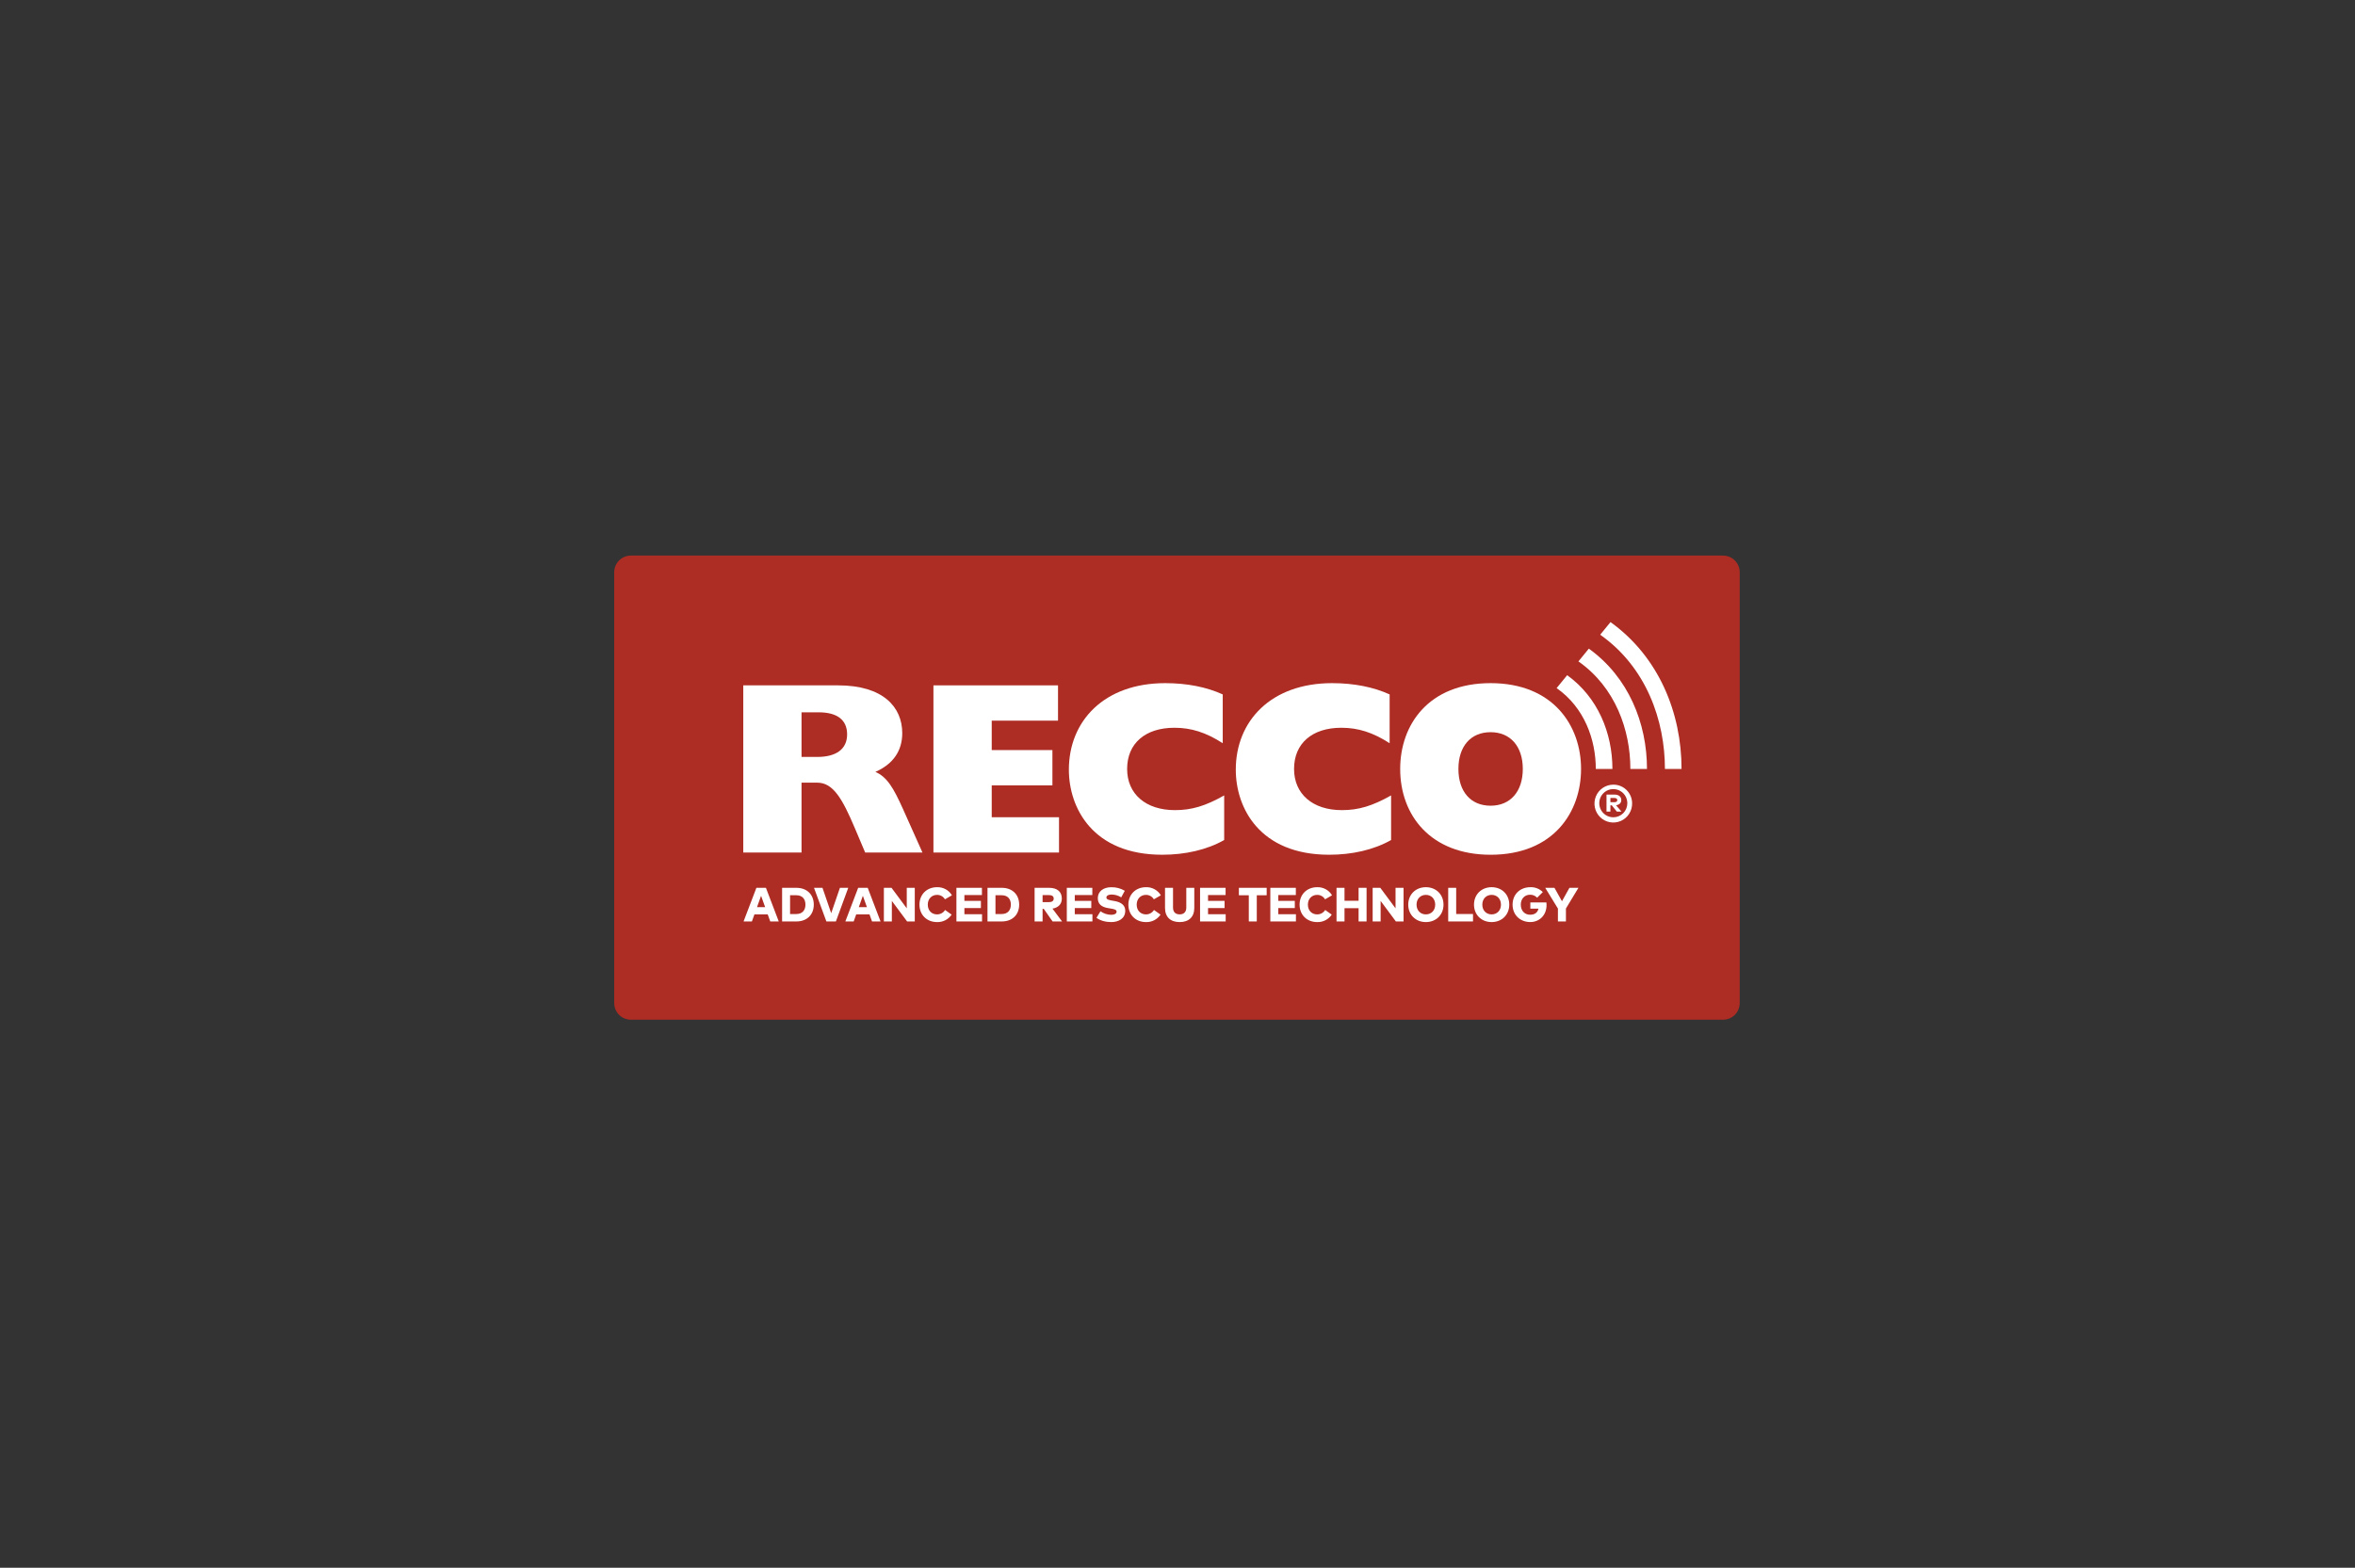 <svg width="428" height="285" viewBox="0 0 428 285" fill="none" xmlns="http://www.w3.org/2000/svg">
<rect x="0" y="0" width="428" height="285" fill="#333333" stroke="none"/>
<g clip-path="url(#clip0_1175_4689)">
<path d="M114.646 101H313.159C313.96 101 314.728 101.32 315.295 101.89C315.861 102.46 316.18 103.233 316.18 104.039V182.336C316.18 183.142 315.861 183.915 315.295 184.485C314.728 185.055 313.96 185.375 313.159 185.375H114.646C113.845 185.375 113.076 185.055 112.51 184.485C111.943 183.915 111.625 183.142 111.625 182.336V104.039C111.625 103.233 111.943 102.46 112.51 101.89C113.076 101.32 113.845 101 114.646 101V101Z" fill="#AD2C23"/>
<path d="M141.533 167.513H139.987L139.526 166.228H137.111L136.651 167.513H135.135L137.467 161.397H139.201L141.533 167.513ZM137.581 164.91H139.057L138.319 162.848L137.581 164.91Z" fill="white"/>
<path d="M144.74 161.396C146.642 161.396 147.898 162.611 147.898 164.455C147.898 166.298 146.642 167.512 144.74 167.512H142.139V161.396H144.74ZM143.589 162.746V166.162H144.71C145.839 166.162 146.382 165.442 146.382 164.455C146.382 163.454 145.839 162.746 144.71 162.746H143.589Z" fill="white"/>
<path d="M151.916 167.512H150.188L147.938 161.396H149.48L151.062 166.01L152.651 161.396H154.162L151.916 167.512Z" fill="white"/>
<path d="M160.031 167.512H158.485L158.025 166.227H155.609L155.149 167.512H153.633L155.965 161.396H157.699L160.031 167.512ZM156.079 164.909H157.555L156.817 162.847L156.079 164.909Z" fill="white"/>
<path d="M166.252 167.512H164.858L162.086 163.782V167.512H160.636V161.396H162.026L164.796 165.127V161.396H166.252V167.512Z" fill="white"/>
<path d="M173.006 162.756L171.734 163.49C171.587 163.237 171.376 163.029 171.121 162.887C170.867 162.745 170.579 162.674 170.288 162.682C169.328 162.682 168.616 163.406 168.616 164.456C168.616 165.591 169.393 166.228 170.292 166.228C170.585 166.232 170.873 166.16 171.13 166.019C171.387 165.879 171.604 165.674 171.76 165.425L172.95 166.272C172.659 166.704 172.263 167.054 171.801 167.291C171.339 167.528 170.824 167.643 170.306 167.626C168.429 167.626 167.104 166.308 167.104 164.456C167.104 162.603 168.429 161.284 170.306 161.284C170.846 161.265 171.381 161.391 171.856 161.65C172.331 161.909 172.728 162.291 173.006 162.756V162.756Z" fill="white"/>
<path d="M178.476 167.512H173.82V161.396H178.458V162.712H175.271V163.769H178.272V165.079H175.271V166.197H178.476V167.512Z" fill="white"/>
<path d="M182.07 161.396C183.972 161.396 185.227 162.611 185.227 164.455C185.227 166.298 183.972 167.512 182.07 167.512H179.468V161.396H182.07ZM180.918 162.746V166.162H182.04C183.168 166.162 183.712 165.442 183.712 164.455C183.712 163.454 183.168 162.746 182.04 162.746H180.918Z" fill="white"/>
<path d="M190.675 161.396C192.177 161.396 192.977 162.148 192.977 163.353C192.977 164.324 192.369 165.004 191.278 165.179L193.024 167.512H191.296L189.693 165.223H189.48V167.512H188.03V161.396H190.675ZM189.48 162.72V163.996H190.657C191.178 163.996 191.5 163.791 191.5 163.353C191.5 162.921 191.17 162.72 190.657 162.72H189.48Z" fill="white"/>
<path d="M198.537 167.512H193.881V161.396H198.519V162.712H195.332V163.769H198.333V165.079H195.332V166.197H198.537V167.512Z" fill="white"/>
<path d="M203.773 163.132C203.25 162.803 202.648 162.625 202.031 162.616C201.48 162.616 201.076 162.804 201.076 163.166C201.076 163.551 201.654 163.643 202.327 163.76L202.579 163.804C203.76 164.009 204.503 164.564 204.503 165.564C204.503 167.019 203.256 167.626 201.953 167.626C200.941 167.626 199.951 167.36 199.278 166.849L200.003 165.66C200.576 166.073 201.261 166.297 201.966 166.302C202.513 166.302 202.931 166.115 202.931 165.735C202.931 165.368 202.522 165.262 201.727 165.141L201.423 165.093C200.172 164.896 199.495 164.329 199.517 163.227C199.538 162.04 200.546 161.288 201.966 161.288C202.828 161.271 203.678 161.495 204.421 161.935L203.773 163.132Z" fill="white"/>
<path d="M210.975 162.756L209.702 163.49C209.556 163.237 209.344 163.029 209.089 162.887C208.835 162.745 208.547 162.674 208.256 162.682C207.296 162.682 206.584 163.406 206.584 164.456C206.584 165.591 207.361 166.228 208.261 166.228C208.553 166.232 208.842 166.16 209.099 166.019C209.356 165.879 209.573 165.674 209.728 165.425L210.918 166.272C210.627 166.704 210.232 167.054 209.769 167.291C209.307 167.528 208.793 167.643 208.274 167.626C206.397 167.626 205.073 166.308 205.073 164.456C205.073 162.603 206.397 161.284 208.274 161.284C208.814 161.265 209.349 161.391 209.824 161.65C210.299 161.909 210.696 162.291 210.975 162.756Z" fill="white"/>
<path d="M217.052 165.044C217.052 166.717 216.045 167.625 214.39 167.625C212.735 167.625 211.732 166.717 211.732 165.044V161.396H213.187V164.988C213.187 165.826 213.665 166.223 214.39 166.223C215.12 166.223 215.598 165.826 215.598 164.988V161.396H217.052V165.044Z" fill="white"/>
<path d="M222.757 167.512H218.101V161.396H222.739V162.712H219.551V163.769H222.553V165.079H219.551V166.197H222.757V167.512Z" fill="white"/>
<path d="M230.207 162.751H228.409V167.512H226.958V162.751H225.155V161.396H230.207V162.751Z" fill="white"/>
<path d="M235.524 167.512H230.869V161.396H235.507V162.712H232.319V163.769H235.32V165.079H232.319V166.197H235.524V167.512Z" fill="white"/>
<path d="M242.088 162.756L240.816 163.49C240.669 163.237 240.458 163.029 240.203 162.887C239.949 162.745 239.661 162.674 239.37 162.682C238.41 162.682 237.698 163.406 237.698 164.456C237.698 165.591 238.475 166.228 239.374 166.228C239.667 166.232 239.955 166.16 240.212 166.019C240.47 165.879 240.686 165.674 240.842 165.425L242.032 166.272C241.741 166.704 241.345 167.054 240.883 167.291C240.421 167.528 239.906 167.643 239.388 167.626C237.511 167.626 236.187 166.308 236.187 164.456C236.187 162.603 237.511 161.284 239.388 161.284C239.928 161.265 240.463 161.391 240.938 161.65C241.413 161.909 241.81 162.291 242.088 162.756Z" fill="white"/>
<path d="M244.353 163.751H246.91V161.396H248.362V167.512H246.91V165.101H244.353V167.512H242.902V161.396H244.353V163.751Z" fill="white"/>
<path d="M255.082 167.512H253.688L250.917 163.782V167.512H249.467V161.396H250.857L253.627 165.127V161.396H255.082L255.082 167.512Z" fill="white"/>
<path d="M262.345 164.455C262.345 166.281 261.016 167.625 259.14 167.625C257.263 167.625 255.935 166.281 255.935 164.455C255.935 162.629 257.263 161.283 259.14 161.283C261.016 161.283 262.345 162.629 262.345 164.455ZM257.446 164.455C257.446 165.503 258.15 166.227 259.14 166.227C260.13 166.227 260.834 165.503 260.834 164.455C260.834 163.405 260.13 162.681 259.14 162.681C258.15 162.681 257.446 163.405 257.446 164.455V164.455Z" fill="white"/>
<path d="M267.706 167.512H263.198V161.396H264.648V166.158H267.706V167.512Z" fill="white"/>
<path d="M274.297 164.455C274.297 166.281 272.967 167.625 271.091 167.625C269.214 167.625 267.886 166.281 267.886 164.455C267.886 162.629 269.214 161.283 271.091 161.283C272.967 161.283 274.297 162.629 274.297 164.455ZM269.397 164.455C269.397 165.503 270.101 166.227 271.091 166.227C272.081 166.227 272.785 165.503 272.785 164.455C272.785 163.405 272.081 162.681 271.091 162.681C270.101 162.681 269.397 163.405 269.397 164.455V164.455Z" fill="white"/>
<path d="M280.395 162.17L279.363 163.192C279.196 163.015 278.994 162.876 278.77 162.783C278.546 162.691 278.305 162.647 278.063 162.655C277.091 162.655 276.391 163.389 276.391 164.455C276.391 165.63 277.165 166.289 278.068 166.289C278.933 166.289 279.435 165.905 279.605 165.184H278.125V164.057H281.043C281.063 164.209 281.074 164.362 281.073 164.516C281.073 166.473 279.683 167.621 278.12 167.621C276.309 167.621 274.897 166.364 274.897 164.455C274.897 162.599 276.239 161.284 278.133 161.284C278.551 161.267 278.967 161.337 279.356 161.49C279.745 161.643 280.099 161.874 280.395 162.17V162.17Z" fill="white"/>
<path d="M284.594 165.157V167.512H283.139V165.167L280.829 161.396H282.509L283.873 163.838L285.232 161.396H286.866L284.594 165.157Z" fill="white"/>
<path d="M296.624 146.008C296.639 146.692 296.452 147.366 296.084 147.942C295.717 148.518 295.188 148.972 294.563 149.244C293.938 149.516 293.247 149.595 292.578 149.47C291.909 149.345 291.292 149.022 290.806 148.542C290.32 148.063 289.987 147.449 289.85 146.778C289.713 146.108 289.778 145.411 290.037 144.778C290.295 144.145 290.736 143.603 291.302 143.223C291.868 142.843 292.534 142.641 293.215 142.644C294.11 142.636 294.971 142.986 295.611 143.617C296.25 144.248 296.614 145.107 296.624 146.008V146.008ZM295.752 146.008C295.751 145.5 295.6 145.005 295.319 144.583C295.038 144.162 294.639 143.834 294.173 143.641C293.706 143.448 293.193 143.398 292.699 143.498C292.204 143.599 291.75 143.844 291.395 144.204C291.039 144.564 290.798 145.022 290.701 145.52C290.604 146.018 290.657 146.534 290.851 147.002C291.046 147.47 291.375 147.869 291.796 148.149C292.216 148.429 292.71 148.577 293.215 148.575C293.549 148.575 293.88 148.508 294.189 148.379C294.498 148.25 294.778 148.06 295.014 147.822C295.249 147.583 295.436 147.3 295.563 146.989C295.689 146.677 295.754 146.344 295.752 146.008V146.008ZM294.655 145.453C294.655 145.951 294.311 146.306 293.703 146.386L294.687 147.537H293.839L292.926 146.402H292.678V147.537H291.966V144.447H293.414C294.207 144.447 294.655 144.84 294.655 145.453ZM292.678 145.066V145.831H293.399C293.727 145.831 293.927 145.71 293.927 145.453C293.927 145.195 293.727 145.066 293.399 145.066H292.678Z" fill="white"/>
<path d="M302.585 139.789H305.606C305.606 129.626 301.496 119.411 292.693 113.091L290.819 115.387C299.236 121.312 302.585 131.014 302.585 139.789Z" fill="white"/>
<path d="M296.304 139.789H299.325C299.325 131.463 295.961 123.095 288.756 117.916L286.864 120.235C293.617 124.981 296.304 132.757 296.304 139.789Z" fill="white"/>
<path d="M290.022 139.789H293.043C293.043 133.301 290.425 126.78 284.818 122.742L282.902 125.09C287.99 128.657 290.022 134.5 290.022 139.789Z" fill="white"/>
<path d="M145.672 137.603V129.493H148.774C152.097 129.493 153.957 130.829 153.957 133.503C153.957 136.18 151.965 137.603 148.552 137.603L145.672 137.603ZM135.083 154.983H145.672V142.282H148.552C151.433 142.282 153.12 145.271 155.331 150.482L157.238 154.983H167.651L164.062 146.963C162.421 143.351 161.268 141.26 159.095 140.324C162.332 138.896 163.976 136.49 163.976 133.281C163.976 128.515 160.472 124.592 152.318 124.592H135.083V154.983Z" fill="white"/>
<path d="M169.643 154.983H192.467V148.565H180.237V142.773H191.268V136.357H180.237V131.008H192.286V124.592H169.643V154.983Z" fill="white"/>
<path d="M222.484 144.6C219.077 146.519 216.59 147.274 213.534 147.274C208.216 147.274 204.846 144.331 204.846 139.788C204.846 135.153 208.127 132.3 213.445 132.3C216.504 132.3 219.163 133.149 222.222 135.11V126.239C219.298 124.903 215.751 124.189 211.763 124.189C200.681 124.189 194.258 131.051 194.258 139.921C194.258 146.872 198.597 155.384 211.229 155.384C215.394 155.384 219.341 154.496 222.484 152.71L222.484 144.6Z" fill="white"/>
<path d="M252.819 144.6C249.404 146.519 246.925 147.274 243.867 147.274C238.548 147.274 235.184 144.331 235.184 139.788C235.184 135.153 238.454 132.3 243.778 132.3C246.836 132.3 249.498 133.149 252.554 135.11V126.239C249.628 124.903 246.078 124.189 242.09 124.189C231.013 124.189 224.593 131.051 224.593 139.921C224.593 146.872 228.932 155.384 241.569 155.384C245.727 155.384 249.671 154.496 252.819 152.71V144.6Z" fill="white"/>
<path d="M265.055 139.787C265.055 135.687 267.276 133.105 270.902 133.105C274.498 133.105 276.755 135.687 276.755 139.787C276.755 143.887 274.498 146.47 270.902 146.47C267.276 146.47 265.055 143.887 265.055 139.787ZM254.471 139.787C254.471 148.21 260.001 155.386 270.902 155.386C282.43 155.386 287.344 147.542 287.344 139.787C287.344 131.943 282.29 124.188 270.902 124.188C259.652 124.188 254.471 131.723 254.471 139.787" fill="white"/>
</g>
<defs>
<clipPath id="clip0_1175_4689">
<rect width="204.609" height="84.375" fill="white" transform="translate(111.625 101)"/>
</clipPath>
</defs>
</svg>
